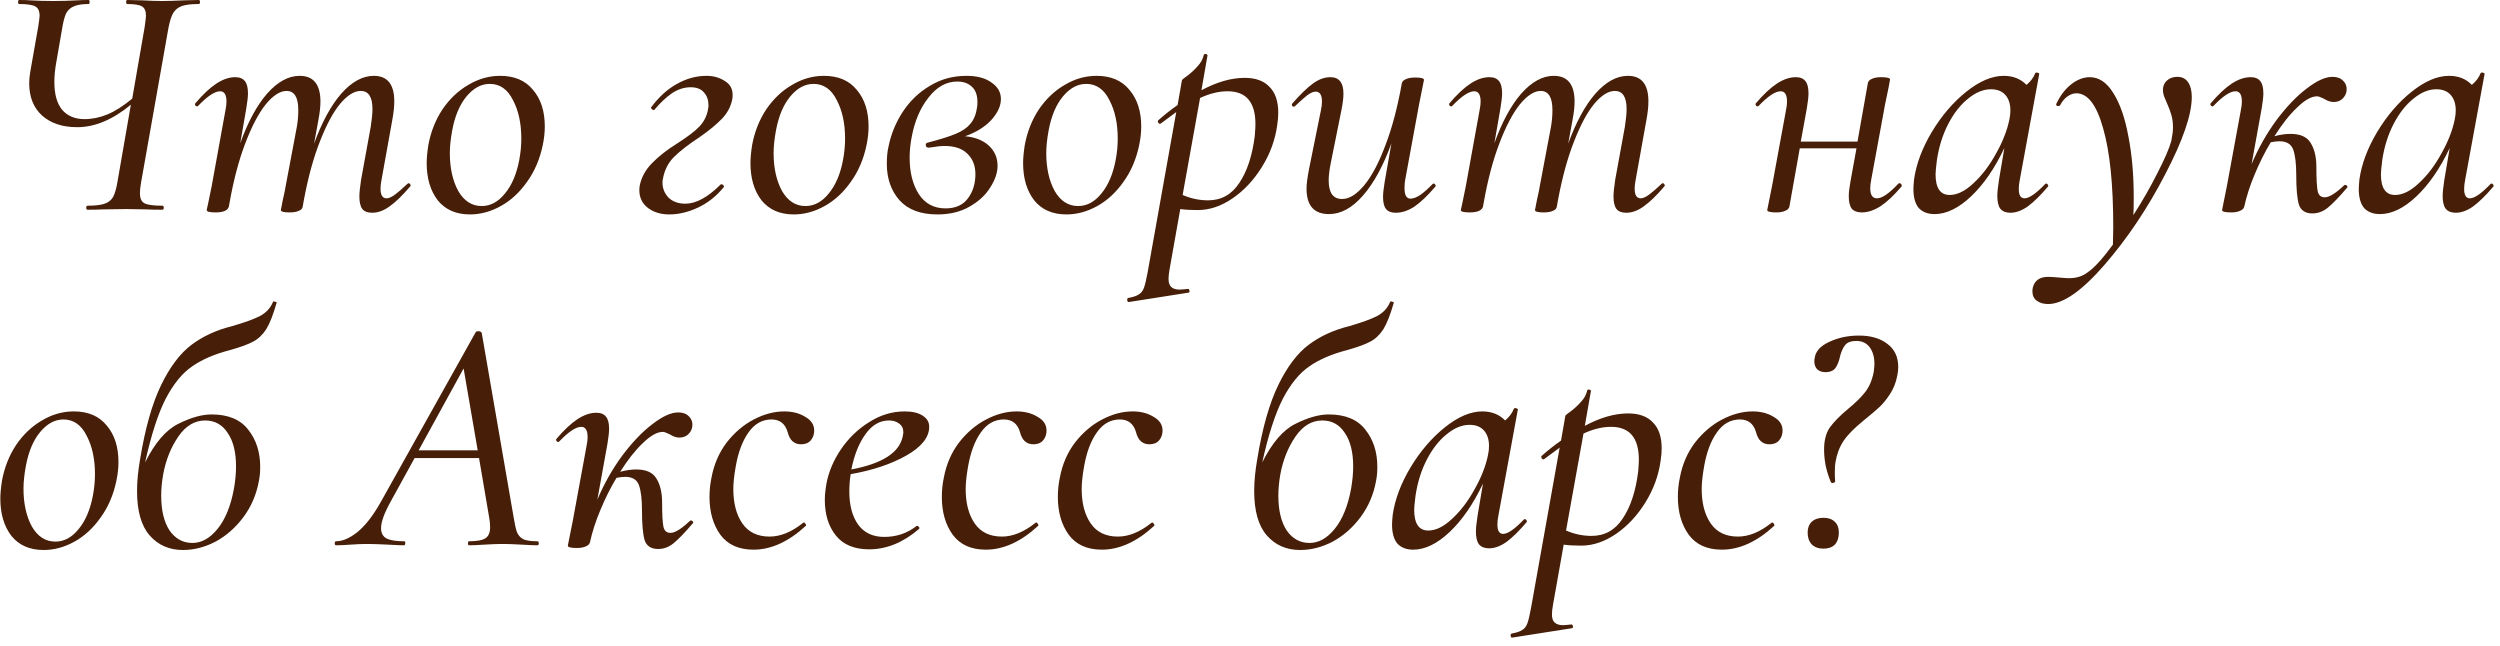 <?xml version="1.0" encoding="UTF-8"?> <svg xmlns="http://www.w3.org/2000/svg" viewBox="0 0 298 77" fill="none"><path d="M23.68 0C23.787 0 23.84 0.08 23.84 0.24C23.84 0.4 23.787 0.48 23.68 0.48C22.8 0.48 22.133 0.56 21.68 0.72C21.227 0.88 20.88 1.16 20.64 1.56C20.427 1.933 20.24 2.52 20.08 3.32L16.8 21.84C16.72 22.32 16.68 22.72 16.68 23.04C16.68 23.653 16.867 24.053 17.24 24.24C17.613 24.427 18.32 24.52 19.36 24.52C19.467 24.52 19.52 24.6 19.52 24.76C19.52 24.92 19.467 25 19.36 25C18.56 25 17.933 24.987 17.48 24.96L15.04 24.92L12.24 24.96C11.813 24.987 11.213 25 10.44 25C10.333 25 10.28 24.92 10.28 24.76C10.28 24.6 10.333 24.52 10.44 24.52C11.347 24.52 12.027 24.44 12.48 24.28C12.933 24.12 13.267 23.853 13.48 23.48C13.693 23.08 13.867 22.48 14 21.68L15.6 12.48C13.44 14.267 11.307 15.16 9.2 15.16C7.44 15.16 6.04 14.693 5 13.76C3.987 12.827 3.48 11.547 3.48 9.92C3.48 9.52 3.52 9.08 3.6 8.6L4.56 3.16C4.667 2.467 4.72 2.04 4.72 1.88C4.72 1.32 4.547 0.947 4.2 0.76C3.853 0.573 3.213 0.48 2.28 0.48C2.2 0.48 2.16 0.4 2.16 0.24C2.16 0.08 2.2 0 2.28 0C2.84 0 3.267 0.013 3.56 0.04C4.467 0.093 5.413 0.12 6.4 0.12C7.28 0.12 8.227 0.093 9.24 0.04C9.587 0.013 10.027 0 10.56 0C10.64 0 10.68 0.08 10.68 0.24C10.68 0.4 10.64 0.48 10.56 0.48C9.787 0.48 9.2 0.573 8.8 0.76C8.4 0.92 8.093 1.2 7.88 1.6C7.693 2 7.533 2.613 7.4 3.44L6.72 7.36C6.56 8.24 6.48 9.04 6.48 9.76C6.48 11.227 6.787 12.333 7.4 13.08C8.04 13.827 8.933 14.2 10.08 14.2C10.987 14.2 11.893 14.013 12.8 13.64C13.707 13.267 14.693 12.64 15.76 11.76L17.24 3.24C17.347 2.493 17.4 2.04 17.4 1.88C17.4 1.32 17.24 0.947 16.92 0.76C16.6 0.573 16.013 0.48 15.16 0.48C15.08 0.48 15.04 0.4 15.04 0.24C15.04 0.08 15.08 0 15.16 0L16.92 0.04C17.88 0.093 18.68 0.12 19.32 0.12C19.987 0.12 20.853 0.093 21.92 0.04L23.68 0ZM48.557 21.92C48.611 21.867 48.664 21.84 48.718 21.84C48.797 21.84 48.864 21.893 48.917 22C48.971 22.08 48.958 22.16 48.877 22.24C47.971 23.307 47.157 24.093 46.438 24.6C45.744 25.107 45.051 25.36 44.358 25.36C43.824 25.36 43.438 25.213 43.197 24.92C42.958 24.6 42.837 24.107 42.837 23.44C42.837 22.987 42.904 22.32 43.038 21.44L44.197 15.08C44.331 14.2 44.398 13.507 44.398 13C44.398 11.56 43.931 10.84 42.998 10.84C42.224 10.84 41.411 11.347 40.557 12.36C39.731 13.347 38.931 14.827 38.157 16.8C37.384 18.747 36.744 21.067 36.237 23.76L36.078 24.64C36.051 24.853 35.904 25.013 35.638 25.12C35.371 25.253 34.998 25.32 34.517 25.32C33.824 25.32 33.477 25.227 33.477 25.04C33.504 24.88 33.584 24.467 33.718 23.8C33.877 23.133 33.998 22.547 34.078 22.04L35.398 15.04C35.504 14.4 35.557 13.76 35.557 13.12C35.557 11.6 35.091 10.84 34.157 10.84C33.384 10.84 32.557 11.373 31.677 12.44C30.824 13.507 30.011 15.053 29.238 17.08C28.464 19.107 27.837 21.48 27.358 24.2L27.277 24.64C27.144 25.093 26.611 25.32 25.677 25.32C24.984 25.32 24.637 25.227 24.637 25.04L24.837 24.12L25.238 22.16L26.878 13.12C26.957 12.72 26.997 12.387 26.997 12.12C26.997 11.293 26.744 10.88 26.238 10.88C25.598 10.88 24.718 11.467 23.598 12.64C23.571 12.667 23.531 12.68 23.477 12.68C23.398 12.68 23.331 12.64 23.277 12.56C23.224 12.453 23.224 12.373 23.277 12.32C24.184 11.253 25.024 10.467 25.797 9.96C26.571 9.453 27.317 9.2 28.038 9.2C28.571 9.2 28.957 9.36 29.198 9.68C29.438 9.973 29.558 10.453 29.558 11.12C29.558 11.52 29.491 12.12 29.358 12.92L28.637 17.08C29.544 14.547 30.611 12.573 31.837 11.16C33.091 9.747 34.384 9.04 35.718 9.04C37.371 9.04 38.197 10.067 38.197 12.12C38.197 12.707 38.117 13.427 37.958 14.28L37.438 17.12C38.371 14.56 39.451 12.573 40.678 11.16C41.931 9.747 43.224 9.04 44.557 9.04C46.184 9.04 46.998 10.053 46.998 12.08C46.998 12.72 46.917 13.467 46.758 14.32L45.477 21.44C45.398 21.84 45.358 22.187 45.358 22.48C45.358 23.253 45.597 23.64 46.078 23.64C46.344 23.64 46.678 23.493 47.078 23.2C47.477 22.907 47.971 22.48 48.557 21.92ZM56.02 25.56C54.367 25.56 53.087 25 52.18 23.88C51.3 22.733 50.86 21.253 50.86 19.44C50.86 18.853 50.927 18.133 51.06 17.28C51.354 15.707 51.914 14.293 52.74 13.04C53.594 11.787 54.62 10.813 55.82 10.12C57.02 9.4 58.287 9.04 59.62 9.04C61.327 9.04 62.634 9.6 63.54 10.72C64.474 11.813 64.94 13.267 64.94 15.08C64.94 15.773 64.86 16.507 64.7 17.28C64.354 18.96 63.727 20.427 62.82 21.68C61.94 22.933 60.9 23.893 59.7 24.56C58.5 25.227 57.274 25.56 56.02 25.56ZM57.42 24.56C58.46 24.56 59.38 24.067 60.18 23.08C61.007 22.093 61.58 20.747 61.9 19.04C62.06 18.187 62.14 17.347 62.14 16.52C62.14 14.707 61.807 13.173 61.14 11.92C60.5 10.64 59.58 10 58.38 10C57.367 10 56.447 10.493 55.62 11.48C54.794 12.467 54.22 13.827 53.9 15.56C53.714 16.573 53.62 17.467 53.62 18.24C53.62 20.027 53.954 21.533 54.62 22.76C55.314 23.96 56.247 24.56 57.42 24.56ZM79.77 25.56C78.783 25.56 77.943 25.307 77.25 24.8C76.557 24.267 76.21 23.56 76.21 22.68C76.21 22.467 76.223 22.293 76.25 22.16C76.437 21.173 76.917 20.28 77.69 19.48C78.49 18.653 79.49 17.867 80.69 17.12C81.943 16.32 82.837 15.64 83.37 15.08C83.93 14.493 84.277 13.787 84.41 12.96C84.437 12.853 84.45 12.707 84.45 12.52C84.45 11.933 84.277 11.44 83.93 11.04C83.583 10.613 83.05 10.4 82.33 10.4C81.557 10.4 80.81 10.64 80.09 11.12C79.397 11.6 78.703 12.253 78.01 13.08L77.93 13.12C77.85 13.12 77.77 13.08 77.69 13C77.61 12.92 77.583 12.853 77.61 12.8C78.543 11.547 79.57 10.613 80.69 10C81.837 9.36 83.01 9.04 84.21 9.04C85.037 9.04 85.757 9.24 86.37 9.64C87.01 10.013 87.33 10.573 87.33 11.32C87.33 11.533 87.317 11.693 87.29 11.8C87.13 12.68 86.717 13.467 86.05 14.16C85.383 14.853 84.49 15.587 83.37 16.36C82.037 17.24 81.023 18.027 80.33 18.72C79.637 19.413 79.197 20.293 79.01 21.36C78.983 21.44 78.97 21.573 78.97 21.76C78.97 22.453 79.21 23.053 79.69 23.56C80.197 24.04 80.863 24.28 81.69 24.28C82.97 24.28 84.37 23.52 85.89 22C85.917 21.973 85.957 21.96 86.01 21.96C86.09 21.96 86.157 22 86.21 22.08C86.29 22.133 86.317 22.2 86.29 22.28C85.437 23.347 84.423 24.16 83.25 24.72C82.077 25.28 80.917 25.56 79.77 25.56ZM94.614 25.56C92.961 25.56 91.681 25 90.774 23.88C89.894 22.733 89.454 21.253 89.454 19.44C89.454 18.853 89.521 18.133 89.654 17.28C89.947 15.707 90.507 14.293 91.334 13.04C92.187 11.787 93.214 10.813 94.414 10.12C95.614 9.4 96.881 9.04 98.214 9.04C99.921 9.04 101.227 9.6 102.134 10.72C103.067 11.813 103.534 13.267 103.534 15.08C103.534 15.773 103.454 16.507 103.294 17.28C102.947 18.96 102.321 20.427 101.414 21.68C100.534 22.933 99.494 23.893 98.294 24.56C97.094 25.227 95.867 25.56 94.614 25.56ZM96.014 24.56C97.054 24.56 97.974 24.067 98.774 23.08C99.601 22.093 100.174 20.747 100.494 19.04C100.654 18.187 100.734 17.347 100.734 16.52C100.734 14.707 100.401 13.173 99.734 11.92C99.094 10.64 98.174 10 96.974 10C95.961 10 95.041 10.493 94.214 11.48C93.387 12.467 92.814 13.827 92.494 15.56C92.307 16.573 92.214 17.467 92.214 18.24C92.214 20.027 92.547 21.533 93.214 22.76C93.907 23.96 94.841 24.56 96.014 24.56ZM119.309 11.8C119.309 12.627 118.922 13.467 118.149 14.32C117.375 15.147 116.335 15.787 115.029 16.24C116.229 16.347 117.175 16.72 117.869 17.36C118.562 18 118.909 18.8 118.909 19.76C118.909 20.587 118.615 21.453 118.029 22.36C117.469 23.267 116.642 24.027 115.549 24.64C114.482 25.253 113.215 25.56 111.749 25.56C109.749 25.56 108.242 25 107.229 23.88C106.215 22.733 105.709 21.28 105.709 19.52C105.709 18.72 105.775 18.04 105.909 17.48C106.202 16.013 106.762 14.64 107.589 13.36C108.442 12.053 109.522 11.013 110.829 10.24C112.135 9.44 113.589 9.04 115.189 9.04C116.469 9.04 117.469 9.307 118.189 9.84C118.935 10.347 119.309 11 119.309 11.8ZM116.469 12.76C116.495 12.627 116.509 12.427 116.509 12.16C116.509 11.333 116.282 10.72 115.829 10.32C115.402 9.92 114.829 9.72 114.109 9.72C112.802 9.72 111.655 10.36 110.669 11.64C109.682 12.893 109.015 14.467 108.669 16.36C108.509 17.187 108.429 18 108.429 18.8C108.429 20.533 108.789 21.973 109.509 23.12C110.255 24.267 111.322 24.84 112.709 24.84C113.882 24.84 114.762 24.453 115.349 23.68C115.962 22.88 116.269 21.907 116.269 20.76C116.269 19.747 115.949 18.933 115.309 18.32C114.695 17.707 113.789 17.4 112.589 17.4C112.162 17.4 111.549 17.467 110.749 17.6H110.709C110.602 17.6 110.509 17.573 110.429 17.52C110.375 17.44 110.349 17.36 110.349 17.28C110.349 17.12 110.429 17.027 110.589 17C112.029 16.627 113.135 16.28 113.909 15.96C114.682 15.64 115.269 15.24 115.669 14.76C116.095 14.253 116.362 13.587 116.469 12.76ZM127.114 25.56C125.461 25.56 124.181 25 123.274 23.88C122.394 22.733 121.954 21.253 121.954 19.44C121.954 18.853 122.021 18.133 122.154 17.28C122.447 15.707 123.007 14.293 123.834 13.04C124.687 11.787 125.714 10.813 126.914 10.12C128.114 9.4 129.381 9.04 130.714 9.04C132.421 9.04 133.727 9.6 134.634 10.72C135.567 11.813 136.034 13.267 136.034 15.08C136.034 15.773 135.954 16.507 135.794 17.28C135.447 18.96 134.821 20.427 133.914 21.68C133.034 22.933 131.994 23.893 130.794 24.56C129.594 25.227 128.367 25.56 127.114 25.56ZM128.514 24.56C129.554 24.56 130.474 24.067 131.274 23.08C132.101 22.093 132.674 20.747 132.994 19.04C133.154 18.187 133.234 17.347 133.234 16.52C133.234 14.707 132.901 13.173 132.234 11.92C131.594 10.64 130.674 10 129.474 10C128.461 10 127.541 10.493 126.714 11.48C125.887 12.467 125.314 13.827 124.994 15.56C124.807 16.573 124.714 17.467 124.714 18.24C124.714 20.027 125.047 21.533 125.714 22.76C126.407 23.96 127.341 24.56 128.514 24.56ZM148.369 9.28C149.675 9.28 150.662 9.64 151.329 10.36C152.022 11.053 152.369 12.08 152.369 13.44C152.369 13.867 152.329 14.347 152.249 14.88C152.009 16.667 151.395 18.347 150.409 19.92C149.449 21.467 148.289 22.707 146.929 23.64C145.569 24.573 144.182 25.04 142.769 25.04C141.942 25.04 141.249 25 140.689 24.92L139.409 32.12C139.329 32.573 139.289 32.947 139.289 33.24C139.289 33.693 139.395 34.013 139.609 34.2C139.822 34.413 140.155 34.52 140.609 34.52C140.769 34.52 141.089 34.493 141.569 34.44C141.675 34.413 141.742 34.467 141.769 34.6C141.822 34.76 141.795 34.853 141.689 34.88L134.569 36C134.462 36.027 134.395 35.96 134.369 35.8C134.342 35.64 134.382 35.547 134.489 35.52C135.075 35.413 135.502 35.267 135.769 35.08C136.035 34.92 136.235 34.653 136.369 34.28C136.502 33.907 136.649 33.28 136.809 32.4L140.209 13.36C140.049 13.467 139.435 13.92 138.369 14.72L138.289 14.76C138.182 14.76 138.102 14.707 138.049 14.6C137.995 14.467 138.009 14.373 138.089 14.32C138.809 13.68 139.569 13.08 140.369 12.52L140.889 9.56C140.889 9.507 141.115 9.32 141.569 9C142.022 8.653 142.422 8.28 142.769 7.88C143.142 7.48 143.382 7.04 143.489 6.56C143.515 6.453 143.595 6.413 143.729 6.44C143.889 6.467 143.955 6.533 143.929 6.64L143.209 10.76C145.049 9.773 146.769 9.28 148.369 9.28ZM149.569 16.2C149.622 15.56 149.649 15.093 149.649 14.8C149.649 12.187 148.542 10.88 146.329 10.88C145.289 10.88 144.195 11.147 143.049 11.68L140.969 23.24C141.955 23.667 142.969 23.88 144.009 23.88C145.582 23.88 146.822 23.187 147.729 21.8C148.662 20.413 149.275 18.547 149.569 16.2ZM170.779 21.92C170.805 21.893 170.845 21.88 170.899 21.88C170.979 21.88 171.045 21.933 171.099 22.04C171.152 22.12 171.152 22.187 171.099 22.24C170.165 23.333 169.325 24.133 168.579 24.64C167.832 25.12 167.099 25.36 166.379 25.36C165.845 25.36 165.459 25.213 165.219 24.92C164.979 24.627 164.859 24.147 164.859 23.48C164.859 23.053 164.925 22.44 165.059 21.64L165.859 17.08C164.899 19.747 163.765 21.827 162.459 23.32C161.179 24.787 159.832 25.52 158.419 25.52C156.632 25.52 155.739 24.507 155.739 22.48C155.739 21.973 155.832 21.227 156.019 20.24L157.459 13.12C157.539 12.72 157.579 12.387 157.579 12.12C157.579 11.32 157.325 10.92 156.819 10.92C156.552 10.92 156.219 11.067 155.819 11.36C155.445 11.653 154.965 12.08 154.379 12.64C154.325 12.693 154.272 12.72 154.219 12.72C154.139 12.72 154.072 12.68 154.019 12.6C153.965 12.493 153.979 12.4 154.059 12.32C154.992 11.253 155.805 10.467 156.499 9.96C157.192 9.453 157.885 9.2 158.579 9.2C159.619 9.2 160.139 9.853 160.139 11.16C160.139 11.667 160.059 12.32 159.899 13.12L158.619 19.48C158.459 20.28 158.379 20.96 158.379 21.52C158.379 22.987 158.912 23.72 159.979 23.72C160.832 23.72 161.712 23.173 162.619 22.08C163.525 20.987 164.365 19.4 165.139 17.32C165.939 15.24 166.592 12.773 167.099 9.92C167.152 9.707 167.312 9.547 167.579 9.44C167.845 9.307 168.219 9.24 168.699 9.24C169.392 9.24 169.739 9.333 169.739 9.52L169.579 10.32C169.339 11.467 169.192 12.2 169.139 12.52L167.499 21.44C167.445 21.68 167.419 22.013 167.419 22.44C167.419 23.267 167.659 23.68 168.139 23.68C168.459 23.68 168.845 23.533 169.299 23.24C169.752 22.92 170.245 22.48 170.779 21.92ZM198.05 21.92C198.103 21.867 198.156 21.84 198.21 21.84C198.29 21.84 198.356 21.893 198.41 22C198.463 22.08 198.45 22.16 198.37 22.24C197.463 23.307 196.65 24.093 195.93 24.6C195.236 25.107 194.543 25.36 193.85 25.36C193.316 25.36 192.93 25.213 192.69 24.92C192.45 24.6 192.33 24.107 192.33 23.44C192.33 22.987 192.396 22.32 192.53 21.44L193.69 15.08C193.823 14.2 193.89 13.507 193.89 13C193.89 11.56 193.423 10.84 192.49 10.84C191.716 10.84 190.903 11.347 190.05 12.36C189.223 13.347 188.423 14.827 187.65 16.8C186.876 18.747 186.236 21.067 185.73 23.76L185.57 24.64C185.543 24.853 185.396 25.013 185.13 25.12C184.863 25.253 184.49 25.32 184.01 25.32C183.316 25.32 182.97 25.227 182.97 25.04C182.996 24.88 183.076 24.467 183.21 23.8C183.37 23.133 183.49 22.547 183.57 22.04L184.89 15.04C184.996 14.4 185.05 13.76 185.05 13.12C185.05 11.6 184.583 10.84 183.65 10.84C182.876 10.84 182.05 11.373 181.17 12.44C180.316 13.507 179.503 15.053 178.73 17.08C177.956 19.107 177.33 21.48 176.85 24.2L176.77 24.64C176.636 25.093 176.103 25.32 175.17 25.32C174.476 25.32 174.13 25.227 174.13 25.04L174.33 24.12L174.73 22.16L176.37 13.12C176.45 12.72 176.49 12.387 176.49 12.12C176.49 11.293 176.236 10.88 175.73 10.88C175.09 10.88 174.21 11.467 173.09 12.64C173.063 12.667 173.023 12.68 172.97 12.68C172.89 12.68 172.823 12.64 172.77 12.56C172.716 12.453 172.716 12.373 172.77 12.32C173.676 11.253 174.516 10.467 175.29 9.96C176.063 9.453 176.81 9.2 177.53 9.2C178.063 9.2 178.45 9.36 178.69 9.68C178.93 9.973 179.05 10.453 179.05 11.12C179.05 11.52 178.983 12.12 178.85 12.92L178.13 17.08C179.036 14.547 180.103 12.573 181.33 11.16C182.583 9.747 183.876 9.04 185.21 9.04C186.863 9.04 187.69 10.067 187.69 12.12C187.69 12.707 187.61 13.427 187.45 14.28L186.93 17.12C187.863 14.56 188.943 12.573 190.17 11.16C191.423 9.747 192.716 9.04 194.05 9.04C195.676 9.04 196.49 10.053 196.49 12.08C196.49 12.72 196.41 13.467 196.25 14.32L194.97 21.44C194.89 21.84 194.85 22.187 194.85 22.48C194.85 23.253 195.09 23.64 195.57 23.64C195.836 23.64 196.17 23.493 196.57 23.2C196.97 22.907 197.463 22.48 198.05 21.92ZM226.293 21.88C226.32 21.853 226.36 21.84 226.413 21.84C226.52 21.84 226.6 21.893 226.653 22C226.706 22.08 226.706 22.16 226.653 22.24C225.746 23.307 224.906 24.093 224.133 24.6C223.36 25.08 222.626 25.32 221.933 25.32C221.4 25.32 221 25.173 220.733 24.88C220.493 24.56 220.373 24.067 220.373 23.4C220.373 22.973 220.44 22.387 220.573 21.64L221.293 17.68H214.533L213.293 24.64C213.24 24.853 213.08 25.013 212.813 25.12C212.546 25.253 212.186 25.32 211.733 25.32C211.013 25.32 210.653 25.227 210.653 25.04L210.813 24.24C211.053 23.093 211.2 22.36 211.253 22.04L212.893 13.12C212.973 12.72 213.013 12.387 213.013 12.12C213.013 11.293 212.76 10.88 212.253 10.88C211.613 10.88 210.733 11.467 209.613 12.64C209.586 12.667 209.546 12.68 209.493 12.68C209.413 12.68 209.346 12.64 209.293 12.56C209.24 12.453 209.24 12.373 209.293 12.32C210.2 11.253 211.04 10.467 211.813 9.96C212.586 9.453 213.333 9.2 214.053 9.2C214.586 9.2 214.973 9.36 215.213 9.68C215.453 9.973 215.573 10.453 215.573 11.12C215.573 11.52 215.506 12.12 215.373 12.92L214.653 16.88H221.413L222.653 9.88C222.706 9.667 222.866 9.507 223.133 9.4C223.4 9.267 223.76 9.2 224.213 9.2C224.933 9.2 225.293 9.293 225.293 9.48L225.133 10.36C224.866 11.613 224.72 12.32 224.693 12.48L223.053 21.4C222.973 21.8 222.933 22.147 222.933 22.44C222.933 23.24 223.2 23.64 223.733 23.64C224.346 23.64 225.2 23.053 226.293 21.88ZM243.799 21.92C243.826 21.893 243.866 21.88 243.919 21.88C243.999 21.88 244.066 21.933 244.119 22.04C244.173 22.12 244.173 22.187 244.119 22.24C243.239 23.28 242.439 24.067 241.719 24.6C240.999 25.107 240.306 25.36 239.639 25.36C239.106 25.36 238.706 25.2 238.439 24.88C238.199 24.56 238.079 24.053 238.079 23.36C238.079 22.933 238.146 22.293 238.279 21.44L238.919 17.64C237.773 20.067 236.453 21.987 234.959 23.4C233.466 24.813 232.013 25.52 230.599 25.52C229.799 25.52 229.173 25.28 228.719 24.8C228.293 24.293 228.079 23.533 228.079 22.52C228.079 22.28 228.106 21.893 228.159 21.36C228.426 19.52 229.133 17.64 230.279 15.72C231.453 13.773 232.826 12.173 234.399 10.92C235.973 9.667 237.453 9.04 238.839 9.04C239.959 9.04 240.866 9.4 241.559 10.12C242.066 9.693 242.413 9.227 242.599 8.72C242.653 8.667 242.706 8.64 242.759 8.64C242.839 8.64 242.919 8.667 242.999 8.72C243.079 8.747 243.106 8.773 243.079 8.8L240.759 21.44C240.679 21.84 240.639 22.2 240.639 22.52C240.639 23.267 240.866 23.64 241.319 23.64C241.879 23.64 242.706 23.067 243.799 21.92ZM232.399 23.24C233.306 23.24 234.253 22.773 235.239 21.84C236.253 20.907 237.146 19.733 237.919 18.32C238.719 16.907 239.253 15.547 239.519 14.24C239.599 13.867 239.639 13.507 239.639 13.16C239.639 12.387 239.439 11.773 239.039 11.32C238.639 10.867 238.066 10.64 237.319 10.64C236.413 10.64 235.506 11.013 234.599 11.76C233.693 12.48 232.906 13.48 232.239 14.76C231.573 16.04 231.119 17.48 230.879 19.08C230.773 19.933 230.719 20.493 230.719 20.76C230.719 22.413 231.279 23.24 232.399 23.24ZM259.54 9.16C260.1 9.16 260.527 9.373 260.82 9.8C261.114 10.227 261.26 10.813 261.26 11.56C261.26 13.667 260.207 16.733 258.1 20.76C256.02 24.787 253.62 28.373 250.9 31.52C248.18 34.667 245.927 36.24 244.14 36.24C243.58 36.24 243.127 36.107 242.78 35.84C242.434 35.6 242.26 35.213 242.26 34.68L242.3 34.32C242.514 33.44 243.127 33 244.14 33C244.407 33 244.834 33.027 245.42 33.08C245.954 33.133 246.354 33.16 246.62 33.16C247.5 33.16 248.234 32.933 248.82 32.48C249.594 31.973 250.607 30.867 251.86 29.16L251.9 27.08C251.9 22.013 251.5 18.093 250.7 15.32C249.927 12.52 248.86 11.12 247.5 11.12C247.154 11.12 246.807 11.24 246.46 11.48C246.114 11.72 245.82 12.067 245.58 12.52C245.554 12.6 245.474 12.64 245.34 12.64C245.154 12.64 245.074 12.56 245.1 12.4C245.58 11.387 246.18 10.6 246.9 10.04C247.62 9.48 248.354 9.2 249.1 9.2C250.194 9.2 251.127 9.827 251.9 11.08C252.7 12.333 253.3 14.053 253.7 16.24C254.127 18.4 254.34 20.827 254.34 23.52C254.34 24.453 254.327 25.16 254.3 25.64C255.394 23.933 256.354 22.253 257.18 20.6C258.034 18.947 258.58 17.68 258.82 16.8C258.954 16.133 259.02 15.6 259.02 15.2C259.02 14.64 258.954 14.133 258.82 13.68C258.687 13.227 258.5 12.733 258.26 12.2C258.154 11.933 258.047 11.68 257.94 11.44C257.86 11.173 257.82 10.933 257.82 10.72C257.82 10.267 257.98 9.893 258.3 9.6C258.62 9.307 259.034 9.16 259.54 9.16ZM279.432 22.08C279.459 22.053 279.499 22.04 279.552 22.04C279.659 22.04 279.739 22.093 279.792 22.2C279.845 22.28 279.832 22.347 279.752 22.4C278.819 23.493 278.059 24.28 277.472 24.76C276.912 25.213 276.299 25.44 275.632 25.44C274.805 25.44 274.272 25.093 274.032 24.4C273.819 23.68 273.712 22.493 273.712 20.84C273.712 19.507 273.592 18.507 273.352 17.84C273.112 17.173 272.565 16.84 271.712 16.84C271.419 16.84 271.072 16.88 270.672 16.96C269.952 18.16 269.312 19.44 268.752 20.8C268.192 22.133 267.779 23.413 267.512 24.64C267.459 24.853 267.299 25.013 267.032 25.12C266.765 25.253 266.405 25.32 265.952 25.32C265.232 25.32 264.872 25.227 264.872 25.04L265.032 24.24C265.272 23.093 265.419 22.36 265.472 22.04L267.112 13.12C267.192 12.72 267.232 12.387 267.232 12.12C267.232 11.293 266.979 10.88 266.472 10.88C265.832 10.88 264.952 11.467 263.832 12.64C263.805 12.667 263.765 12.68 263.712 12.68C263.632 12.68 263.565 12.64 263.512 12.56C263.459 12.453 263.459 12.373 263.512 12.32C264.419 11.253 265.259 10.467 266.032 9.96C266.805 9.453 267.552 9.2 268.272 9.2C268.805 9.2 269.192 9.36 269.432 9.68C269.672 9.973 269.792 10.453 269.792 11.12C269.792 11.52 269.725 12.12 269.592 12.92L268.392 19.56C269.192 17.667 270.179 15.92 271.352 14.32C272.552 12.72 273.752 11.467 274.952 10.56C276.152 9.627 277.179 9.16 278.032 9.16C278.592 9.16 279.019 9.32 279.312 9.64C279.632 9.96 279.765 10.36 279.712 10.84C279.659 11.213 279.485 11.533 279.192 11.8C278.925 12.04 278.579 12.16 278.152 12.16C277.805 12.16 277.419 12.027 276.992 11.76C276.619 11.573 276.352 11.48 276.192 11.48C275.525 11.48 274.739 11.92 273.832 12.8C272.925 13.653 272.019 14.8 271.112 16.24C271.779 16.053 272.419 15.96 273.032 15.96C274.205 15.96 275.005 16.32 275.432 17.04C275.885 17.76 276.112 18.72 276.112 19.92C276.112 21.333 276.165 22.293 276.272 22.8C276.379 23.28 276.659 23.52 277.112 23.52C277.645 23.52 278.419 23.04 279.432 22.08ZM296.885 21.92C296.912 21.893 296.952 21.88 297.005 21.88C297.085 21.88 297.152 21.933 297.205 22.04C297.259 22.12 297.259 22.187 297.205 22.24C296.325 23.28 295.525 24.067 294.805 24.6C294.085 25.107 293.392 25.36 292.725 25.36C292.192 25.36 291.792 25.2 291.525 24.88C291.285 24.56 291.165 24.053 291.165 23.36C291.165 22.933 291.232 22.293 291.365 21.44L292.005 17.64C290.859 20.067 289.539 21.987 288.045 23.4C286.552 24.813 285.099 25.52 283.685 25.52C282.885 25.52 282.259 25.28 281.805 24.8C281.379 24.293 281.165 23.533 281.165 22.52C281.165 22.28 281.192 21.893 281.245 21.36C281.512 19.52 282.219 17.64 283.365 15.72C284.539 13.773 285.912 12.173 287.485 10.92C289.059 9.667 290.539 9.04 291.925 9.04C293.045 9.04 293.952 9.4 294.645 10.12C295.152 9.693 295.499 9.227 295.685 8.72C295.739 8.667 295.792 8.64 295.845 8.64C295.925 8.64 296.005 8.667 296.085 8.72C296.165 8.747 296.192 8.773 296.165 8.8L293.845 21.44C293.765 21.84 293.725 22.2 293.725 22.52C293.725 23.267 293.952 23.64 294.405 23.64C294.965 23.64 295.792 23.067 296.885 21.92ZM285.485 23.24C286.392 23.24 287.339 22.773 288.325 21.84C289.339 20.907 290.232 19.733 291.005 18.32C291.805 16.907 292.339 15.547 292.605 14.24C292.685 13.867 292.725 13.507 292.725 13.16C292.725 12.387 292.525 11.773 292.125 11.32C291.725 10.867 291.152 10.64 290.405 10.64C289.499 10.64 288.592 11.013 287.685 11.76C286.779 12.48 285.992 13.48 285.325 14.76C284.659 16.04 284.205 17.48 283.965 19.08C283.859 19.933 283.805 20.493 283.805 20.76C283.805 22.413 284.365 23.24 285.485 23.24ZM5.2 65.56C3.547 65.56 2.267 65 1.36 63.88C0.48 62.733 0.04 61.253 0.04 59.44C0.04 58.853 0.107 58.133 0.24 57.28C0.533 55.707 1.093 54.293 1.92 53.04C2.773 51.787 3.8 50.813 5 50.12C6.2 49.4 7.467 49.04 8.8 49.04C10.507 49.04 11.813 49.6 12.72 50.72C13.653 51.813 14.12 53.267 14.12 55.08C14.12 55.773 14.04 56.507 13.88 57.28C13.533 58.96 12.907 60.427 12 61.68C11.12 62.933 10.08 63.893 8.88 64.56C7.68 65.227 6.453 65.56 5.2 65.56ZM6.6 64.56C7.64 64.56 8.56 64.067 9.36 63.08C10.187 62.093 10.76 60.747 11.08 59.04C11.24 58.187 11.32 57.347 11.32 56.52C11.32 54.707 10.987 53.173 10.32 51.92C9.68 50.64 8.76 50 7.56 50C6.547 50 5.627 50.493 4.8 51.48C3.973 52.467 3.4 53.827 3.08 55.56C2.893 56.573 2.8 57.467 2.8 58.24C2.8 60.027 3.133 61.533 3.8 62.76C4.493 63.96 5.427 64.56 6.6 64.56ZM32.535 36C32.561 35.92 32.641 35.907 32.775 35.96C32.935 35.987 33.001 36.027 32.975 36.08C32.575 37.493 32.161 38.547 31.735 39.24C31.308 39.907 30.788 40.4 30.175 40.72C29.588 41.04 28.681 41.373 27.455 41.72C25.588 42.2 24.068 42.853 22.895 43.68C21.721 44.48 20.668 45.773 19.735 47.56C18.828 49.347 18.015 51.867 17.295 55.12C18.468 52.773 19.788 51.24 21.255 50.52C22.748 49.773 24.068 49.4 25.215 49.4C27.188 49.4 28.641 50 29.575 51.2C30.535 52.4 31.015 53.88 31.015 55.64C31.015 56.28 30.961 56.853 30.855 57.36C30.561 58.96 29.948 60.387 29.015 61.64C28.081 62.893 26.975 63.867 25.695 64.56C24.415 65.227 23.121 65.56 21.815 65.56C20.188 65.56 18.868 64.987 17.855 63.84C16.841 62.693 16.335 60.92 16.335 58.52C16.335 57.4 16.455 56.147 16.695 54.76C17.308 51.027 18.148 48.067 19.215 45.88C20.281 43.693 21.495 42.093 22.855 41.08C24.215 40.067 25.815 39.333 27.655 38.88C29.121 38.453 30.228 38.053 30.975 37.68C31.721 37.28 32.241 36.72 32.535 36ZM19.455 56.52C19.295 57.427 19.215 58.28 19.215 59.08C19.215 60.84 19.548 62.227 20.215 63.24C20.908 64.227 21.815 64.72 22.935 64.72C24.028 64.72 25.028 64.16 25.935 63.04C26.868 61.893 27.521 60.28 27.895 58.2C28.055 57.267 28.135 56.4 28.135 55.6C28.135 53.893 27.801 52.56 27.135 51.6C26.495 50.613 25.601 50.12 24.455 50.12C23.201 50.12 22.135 50.76 21.255 52.04C20.375 53.32 19.775 54.813 19.455 56.52ZM64.062 64.52C64.168 64.52 64.222 64.6 64.222 64.76C64.222 64.92 64.168 65 64.062 65C63.662 65 63.035 64.973 62.182 64.92C61.222 64.867 60.462 64.84 59.902 64.84C59.315 64.84 58.595 64.867 57.742 64.92C56.889 64.973 56.275 65 55.902 65C55.822 65 55.782 64.92 55.782 64.76C55.782 64.6 55.822 64.52 55.902 64.52C56.835 64.52 57.489 64.4 57.862 64.16C58.235 63.92 58.422 63.48 58.422 62.84C58.422 62.467 58.382 62.067 58.302 61.64L57.102 54.6H49.422L46.582 59.76C45.809 61.147 45.422 62.213 45.422 62.96C45.422 63.547 45.648 63.96 46.102 64.2C46.555 64.413 47.248 64.52 48.182 64.52C48.288 64.52 48.328 64.6 48.302 64.76C48.302 64.92 48.248 65 48.142 65C47.822 65 47.182 64.973 46.222 64.92C45.155 64.867 44.328 64.84 43.742 64.84C43.182 64.84 42.529 64.867 41.782 64.92C41.035 64.973 40.462 65 40.062 65C39.955 65 39.902 64.92 39.902 64.76C39.902 64.6 39.955 64.52 40.062 64.52C40.835 64.52 41.675 64.16 42.582 63.44C43.515 62.693 44.435 61.52 45.342 59.92L56.702 39.6C56.755 39.52 56.849 39.48 56.982 39.48C57.222 39.48 57.368 39.547 57.422 39.68L61.222 61.64C61.355 62.467 61.489 63.067 61.622 63.44C61.782 63.813 62.035 64.093 62.382 64.28C62.755 64.44 63.315 64.52 64.062 64.52ZM49.902 53.68H56.942L55.262 43.92L49.902 53.68ZM82.244 62.08C82.271 62.053 82.311 62.04 82.364 62.04C82.471 62.04 82.551 62.093 82.604 62.2C82.658 62.28 82.644 62.347 82.564 62.4C81.631 63.493 80.871 64.28 80.284 64.76C79.724 65.213 79.111 65.44 78.444 65.44C77.618 65.44 77.084 65.093 76.844 64.4C76.631 63.68 76.524 62.493 76.524 60.84C76.524 59.507 76.404 58.507 76.164 57.84C75.924 57.173 75.378 56.84 74.524 56.84C74.231 56.84 73.884 56.88 73.484 56.96C72.764 58.16 72.124 59.44 71.564 60.8C71.004 62.133 70.591 63.413 70.324 64.64C70.271 64.853 70.111 65.013 69.844 65.12C69.578 65.253 69.218 65.32 68.764 65.32C68.044 65.32 67.684 65.227 67.684 65.04L67.844 64.24C68.084 63.093 68.231 62.36 68.284 62.04L69.924 53.12C70.004 52.72 70.044 52.387 70.044 52.12C70.044 51.293 69.791 50.88 69.284 50.88C68.644 50.88 67.764 51.467 66.644 52.64C66.618 52.667 66.578 52.68 66.524 52.68C66.444 52.68 66.378 52.64 66.324 52.56C66.271 52.453 66.271 52.373 66.324 52.32C67.231 51.253 68.071 50.467 68.844 49.96C69.618 49.453 70.364 49.2 71.084 49.2C71.618 49.2 72.004 49.36 72.244 49.68C72.484 49.973 72.604 50.453 72.604 51.12C72.604 51.52 72.538 52.12 72.404 52.92L71.204 59.56C72.004 57.667 72.991 55.92 74.164 54.32C75.364 52.72 76.564 51.467 77.764 50.56C78.964 49.627 79.991 49.16 80.844 49.16C81.404 49.16 81.831 49.32 82.124 49.64C82.444 49.96 82.578 50.36 82.524 50.84C82.471 51.213 82.298 51.533 82.004 51.8C81.738 52.04 81.391 52.16 80.964 52.16C80.618 52.16 80.231 52.027 79.804 51.76C79.431 51.573 79.164 51.48 79.004 51.48C78.338 51.48 77.551 51.92 76.644 52.8C75.738 53.653 74.831 54.8 73.924 56.24C74.591 56.053 75.231 55.96 75.844 55.96C77.018 55.96 77.818 56.32 78.244 57.04C78.698 57.76 78.924 58.72 78.924 59.92C78.924 61.333 78.978 62.293 79.084 62.8C79.191 63.28 79.471 63.52 79.924 63.52C80.458 63.52 81.231 63.04 82.244 62.08ZM89.812 65.52C88.052 65.52 86.732 64.92 85.852 63.72C84.999 62.52 84.572 61.027 84.572 59.24C84.572 58.44 84.652 57.667 84.812 56.92C85.106 55.347 85.706 53.96 86.612 52.76C87.546 51.56 88.626 50.64 89.852 50C91.079 49.36 92.292 49.04 93.492 49.04C94.452 49.04 95.279 49.253 95.972 49.68C96.692 50.08 97.052 50.627 97.052 51.32C97.052 51.773 96.919 52.16 96.652 52.48C96.385 52.8 95.999 52.96 95.492 52.96C94.665 52.96 94.132 52.48 93.892 51.52C93.599 50.507 92.959 50 91.972 50C90.852 50 89.932 50.52 89.212 51.56C88.492 52.573 87.986 53.933 87.692 55.64C87.505 56.707 87.412 57.587 87.412 58.28C87.412 59.987 87.772 61.36 88.492 62.4C89.212 63.44 90.292 63.96 91.732 63.96C93.039 63.96 94.372 63.413 95.732 62.32L95.812 62.28C95.892 62.28 95.959 62.333 96.012 62.44C96.092 62.547 96.106 62.627 96.052 62.68C93.999 64.573 91.919 65.52 89.812 65.52ZM107.84 49.04C108.774 49.04 109.494 49.213 110 49.56C110.507 49.88 110.76 50.32 110.76 50.88C110.76 52.133 109.84 53.28 108 54.32C106.187 55.333 103.987 56.067 101.4 56.52C101.294 57.16 101.24 57.853 101.24 58.6C101.24 60.227 101.587 61.533 102.28 62.52C103 63.507 104.04 64 105.4 64C106.867 64 108.16 63.56 109.28 62.68H109.32C109.4 62.68 109.467 62.72 109.52 62.8C109.6 62.88 109.614 62.96 109.56 63.04C107.667 64.667 105.68 65.48 103.6 65.48C101.84 65.48 100.52 64.933 99.64 63.84C98.76 62.747 98.32 61.333 98.32 59.6C98.32 59.013 98.387 58.347 98.52 57.6C98.787 56.213 99.36 54.867 100.24 53.56C101.147 52.227 102.267 51.147 103.6 50.32C104.934 49.467 106.347 49.04 107.84 49.04ZM107.6 52.04C107.654 51.773 107.68 51.6 107.68 51.52C107.68 51.067 107.507 50.72 107.16 50.48C106.84 50.24 106.44 50.12 105.96 50.12C104.867 50.12 103.934 50.667 103.16 51.76C102.387 52.827 101.827 54.227 101.48 55.96C105.16 55.267 107.2 53.96 107.6 52.04ZM117.508 65.52C115.748 65.52 114.428 64.92 113.548 63.72C112.694 62.52 112.268 61.027 112.268 59.24C112.268 58.44 112.348 57.667 112.507 56.92C112.801 55.347 113.401 53.96 114.308 52.76C115.241 51.56 116.321 50.64 117.548 50C118.774 49.36 119.988 49.04 121.188 49.04C122.148 49.04 122.974 49.253 123.668 49.68C124.388 50.08 124.748 50.627 124.748 51.32C124.748 51.773 124.614 52.16 124.348 52.48C124.081 52.8 123.694 52.96 123.188 52.96C122.361 52.96 121.828 52.48 121.588 51.52C121.294 50.507 120.654 50 119.668 50C118.548 50 117.628 50.52 116.908 51.56C116.188 52.573 115.681 53.933 115.388 55.64C115.201 56.707 115.108 57.587 115.108 58.28C115.108 59.987 115.468 61.36 116.188 62.4C116.908 63.44 117.988 63.96 119.428 63.96C120.734 63.96 122.068 63.413 123.428 62.32L123.508 62.28C123.588 62.28 123.654 62.333 123.708 62.44C123.788 62.547 123.801 62.627 123.748 62.68C121.694 64.573 119.614 65.52 117.508 65.52ZM131.336 65.52C129.576 65.52 128.256 64.92 127.376 63.72C126.522 62.52 126.096 61.027 126.096 59.24C126.096 58.44 126.176 57.667 126.336 56.92C126.629 55.347 127.229 53.96 128.136 52.76C129.069 51.56 130.149 50.64 131.376 50C132.602 49.36 133.816 49.04 135.016 49.04C135.976 49.04 136.802 49.253 137.496 49.68C138.216 50.08 138.576 50.627 138.576 51.32C138.576 51.773 138.442 52.16 138.176 52.48C137.909 52.8 137.522 52.96 137.016 52.96C136.189 52.96 135.656 52.48 135.416 51.52C135.122 50.507 134.482 50 133.496 50C132.376 50 131.456 50.52 130.736 51.56C130.016 52.573 129.509 53.933 129.216 55.64C129.029 56.707 128.936 57.587 128.936 58.28C128.936 59.987 129.296 61.36 130.016 62.4C130.736 63.44 131.816 63.96 133.256 63.96C134.562 63.96 135.896 63.413 137.256 62.32L137.336 62.28C137.416 62.28 137.482 62.333 137.536 62.44C137.616 62.547 137.629 62.627 137.576 62.68C135.522 64.573 133.442 65.52 131.336 65.52ZM165.699 36C165.725 35.92 165.805 35.907 165.939 35.96C166.099 35.987 166.165 36.027 166.139 36.08C165.739 37.493 165.325 38.547 164.899 39.24C164.472 39.907 163.952 40.4 163.339 40.72C162.752 41.04 161.845 41.373 160.619 41.72C158.752 42.2 157.232 42.853 156.059 43.68C154.885 44.48 153.832 45.773 152.899 47.56C151.992 49.347 151.179 51.867 150.459 55.12C151.632 52.773 152.952 51.24 154.419 50.52C155.912 49.773 157.232 49.4 158.379 49.4C160.352 49.4 161.805 50 162.739 51.2C163.699 52.4 164.179 53.88 164.179 55.64C164.179 56.28 164.125 56.853 164.019 57.36C163.725 58.96 163.112 60.387 162.179 61.64C161.245 62.893 160.139 63.867 158.859 64.56C157.579 65.227 156.285 65.56 154.979 65.56C153.352 65.56 152.032 64.987 151.019 63.84C150.005 62.693 149.499 60.92 149.499 58.52C149.499 57.4 149.619 56.147 149.859 54.76C150.472 51.027 151.312 48.067 152.379 45.88C153.445 43.693 154.659 42.093 156.019 41.08C157.379 40.067 158.979 39.333 160.819 38.88C162.285 38.453 163.392 38.053 164.139 37.68C164.885 37.28 165.405 36.72 165.699 36ZM152.619 56.52C152.459 57.427 152.379 58.28 152.379 59.08C152.379 60.84 152.712 62.227 153.379 63.24C154.072 64.227 154.979 64.72 156.099 64.72C157.192 64.72 158.192 64.16 159.099 63.04C160.032 61.893 160.685 60.28 161.059 58.2C161.219 57.267 161.299 56.4 161.299 55.6C161.299 53.893 160.965 52.56 160.299 51.6C159.659 50.613 158.765 50.12 157.619 50.12C156.365 50.12 155.299 50.76 154.419 52.04C153.539 53.32 152.939 54.813 152.619 56.52ZM181.651 61.92C181.678 61.893 181.718 61.88 181.771 61.88C181.851 61.88 181.918 61.933 181.971 62.04C182.024 62.12 182.024 62.187 181.971 62.24C181.091 63.28 180.291 64.067 179.571 64.6C178.851 65.107 178.158 65.36 177.491 65.36C176.958 65.36 176.558 65.2 176.291 64.88C176.051 64.56 175.931 64.053 175.931 63.36C175.931 62.933 175.998 62.293 176.131 61.44L176.771 57.64C175.624 60.067 174.304 61.987 172.811 63.4C171.318 64.813 169.864 65.52 168.451 65.52C167.651 65.52 167.024 65.28 166.571 64.8C166.144 64.293 165.931 63.533 165.931 62.52C165.931 62.28 165.958 61.893 166.011 61.36C166.278 59.52 166.984 57.64 168.131 55.72C169.304 53.773 170.678 52.173 172.251 50.92C173.824 49.667 175.304 49.04 176.691 49.04C177.811 49.04 178.718 49.4 179.411 50.12C179.918 49.693 180.264 49.227 180.451 48.72C180.504 48.667 180.558 48.64 180.611 48.64C180.691 48.64 180.771 48.667 180.851 48.72C180.931 48.747 180.958 48.773 180.931 48.8L178.611 61.44C178.531 61.84 178.491 62.2 178.491 62.52C178.491 63.267 178.718 63.64 179.171 63.64C179.731 63.64 180.558 63.067 181.651 61.92ZM170.251 63.24C171.158 63.24 172.104 62.773 173.091 61.84C174.104 60.907 174.998 59.733 175.771 58.32C176.571 56.907 177.104 55.547 177.371 54.24C177.451 53.867 177.491 53.507 177.491 53.16C177.491 52.387 177.291 51.773 176.891 51.32C176.491 50.867 175.918 50.64 175.171 50.64C174.264 50.64 173.358 51.013 172.451 51.76C171.544 52.48 170.758 53.48 170.091 54.76C169.424 56.04 168.971 57.48 168.731 59.08C168.624 59.933 168.571 60.493 168.571 60.76C168.571 62.413 169.131 63.24 170.251 63.24ZM194.072 49.28C195.379 49.28 196.365 49.64 197.032 50.36C197.725 51.053 198.072 52.08 198.072 53.44C198.072 53.867 198.032 54.347 197.952 54.88C197.712 56.667 197.099 58.347 196.112 59.92C195.152 61.467 193.992 62.707 192.632 63.64C191.272 64.573 189.885 65.04 188.472 65.04C187.645 65.04 186.952 65 186.392 64.92L185.112 72.12C185.032 72.573 184.992 72.947 184.992 73.24C184.992 73.693 185.099 74.013 185.312 74.2C185.525 74.413 185.859 74.52 186.312 74.52C186.472 74.52 186.792 74.493 187.272 74.44C187.379 74.413 187.445 74.467 187.472 74.6C187.525 74.76 187.499 74.853 187.392 74.88L180.272 76C180.165 76.027 180.099 75.96 180.072 75.8C180.045 75.64 180.085 75.547 180.192 75.52C180.779 75.413 181.205 75.267 181.472 75.08C181.739 74.92 181.939 74.653 182.072 74.28C182.205 73.907 182.352 73.28 182.512 72.4L185.912 53.36C185.752 53.467 185.139 53.92 184.072 54.72L183.992 54.76C183.885 54.76 183.805 54.707 183.752 54.6C183.699 54.467 183.712 54.373 183.792 54.32C184.512 53.68 185.272 53.08 186.072 52.52L186.592 49.56C186.592 49.507 186.819 49.32 187.272 49C187.725 48.653 188.125 48.28 188.472 47.88C188.845 47.48 189.085 47.04 189.192 46.56C189.219 46.453 189.299 46.413 189.432 46.44C189.592 46.467 189.659 46.533 189.632 46.64L188.912 50.76C190.752 49.773 192.472 49.28 194.072 49.28ZM195.272 56.2C195.325 55.56 195.352 55.093 195.352 54.8C195.352 52.187 194.245 50.88 192.032 50.88C190.992 50.88 189.899 51.147 188.752 51.68L186.672 63.24C187.659 63.667 188.672 63.88 189.712 63.88C191.285 63.88 192.525 63.187 193.432 61.8C194.365 60.413 194.979 58.547 195.272 56.2ZM205.242 65.52C203.482 65.52 202.162 64.92 201.282 63.72C200.429 62.52 200.002 61.027 200.002 59.24C200.002 58.44 200.082 57.667 200.242 56.92C200.535 55.347 201.135 53.96 202.042 52.76C202.975 51.56 204.055 50.64 205.282 50C206.509 49.36 207.722 49.04 208.922 49.04C209.882 49.04 210.709 49.253 211.402 49.68C212.122 50.08 212.482 50.627 212.482 51.32C212.482 51.773 212.349 52.16 212.082 52.48C211.815 52.8 211.429 52.96 210.922 52.96C210.095 52.96 209.562 52.48 209.322 51.52C209.029 50.507 208.389 50 207.402 50C206.282 50 205.362 50.52 204.642 51.56C203.922 52.573 203.415 53.933 203.122 55.64C202.935 56.707 202.842 57.587 202.842 58.28C202.842 59.987 203.202 61.36 203.922 62.4C204.642 63.44 205.722 63.96 207.162 63.96C208.469 63.96 209.802 63.413 211.162 62.32L211.242 62.28C211.322 62.28 211.389 62.333 211.442 62.44C211.522 62.547 211.535 62.627 211.482 62.68C209.429 64.573 207.349 65.52 205.242 65.52ZM218.23 57.44C217.99 56.88 217.79 56.253 217.63 55.56C217.497 54.867 217.43 54.213 217.43 53.6C217.43 52.507 217.657 51.627 218.11 50.96C218.59 50.293 219.31 49.56 220.27 48.76C221.15 48.04 221.83 47.373 222.31 46.76C222.817 46.12 223.163 45.307 223.35 44.32C223.403 43.893 223.43 43.573 223.43 43.36C223.43 42.56 223.243 41.907 222.87 41.4C222.497 40.893 221.963 40.64 221.27 40.64C220.657 40.64 220.217 40.8 219.95 41.12C219.71 41.413 219.51 41.84 219.35 42.4C219.243 42.96 219.07 43.427 218.83 43.8C218.59 44.173 218.177 44.36 217.59 44.36C217.163 44.36 216.83 44.24 216.59 44C216.377 43.76 216.27 43.453 216.27 43.08C216.27 42.893 216.283 42.76 216.31 42.68C216.417 41.88 216.99 41.24 218.03 40.76C219.097 40.253 220.283 40 221.59 40C223.003 40 224.137 40.333 224.99 41C225.843 41.64 226.27 42.56 226.27 43.76C226.27 44.08 226.23 44.427 226.15 44.8C225.99 45.627 225.697 46.36 225.27 47C224.87 47.613 224.457 48.12 224.03 48.52C223.63 48.893 223.003 49.427 222.15 50.12C221.03 51.027 220.23 51.84 219.75 52.56C219.27 53.28 218.95 54.12 218.79 55.08C218.737 55.32 218.71 55.72 218.71 56.28C218.71 56.76 218.723 57.12 218.75 57.36C218.75 57.467 218.67 57.533 218.51 57.56C218.35 57.587 218.257 57.547 218.23 57.44ZM217.35 65.4C216.763 65.4 216.297 65.227 215.95 64.88C215.63 64.533 215.47 64.067 215.47 63.48C215.47 62.947 215.63 62.52 215.95 62.2C216.297 61.88 216.763 61.72 217.35 61.72C217.937 61.72 218.39 61.88 218.71 62.2C219.03 62.493 219.19 62.92 219.19 63.48C219.19 64.093 219.03 64.573 218.71 64.92C218.39 65.24 217.937 65.4 217.35 65.4Z" fill="#471E08"></path></svg> 